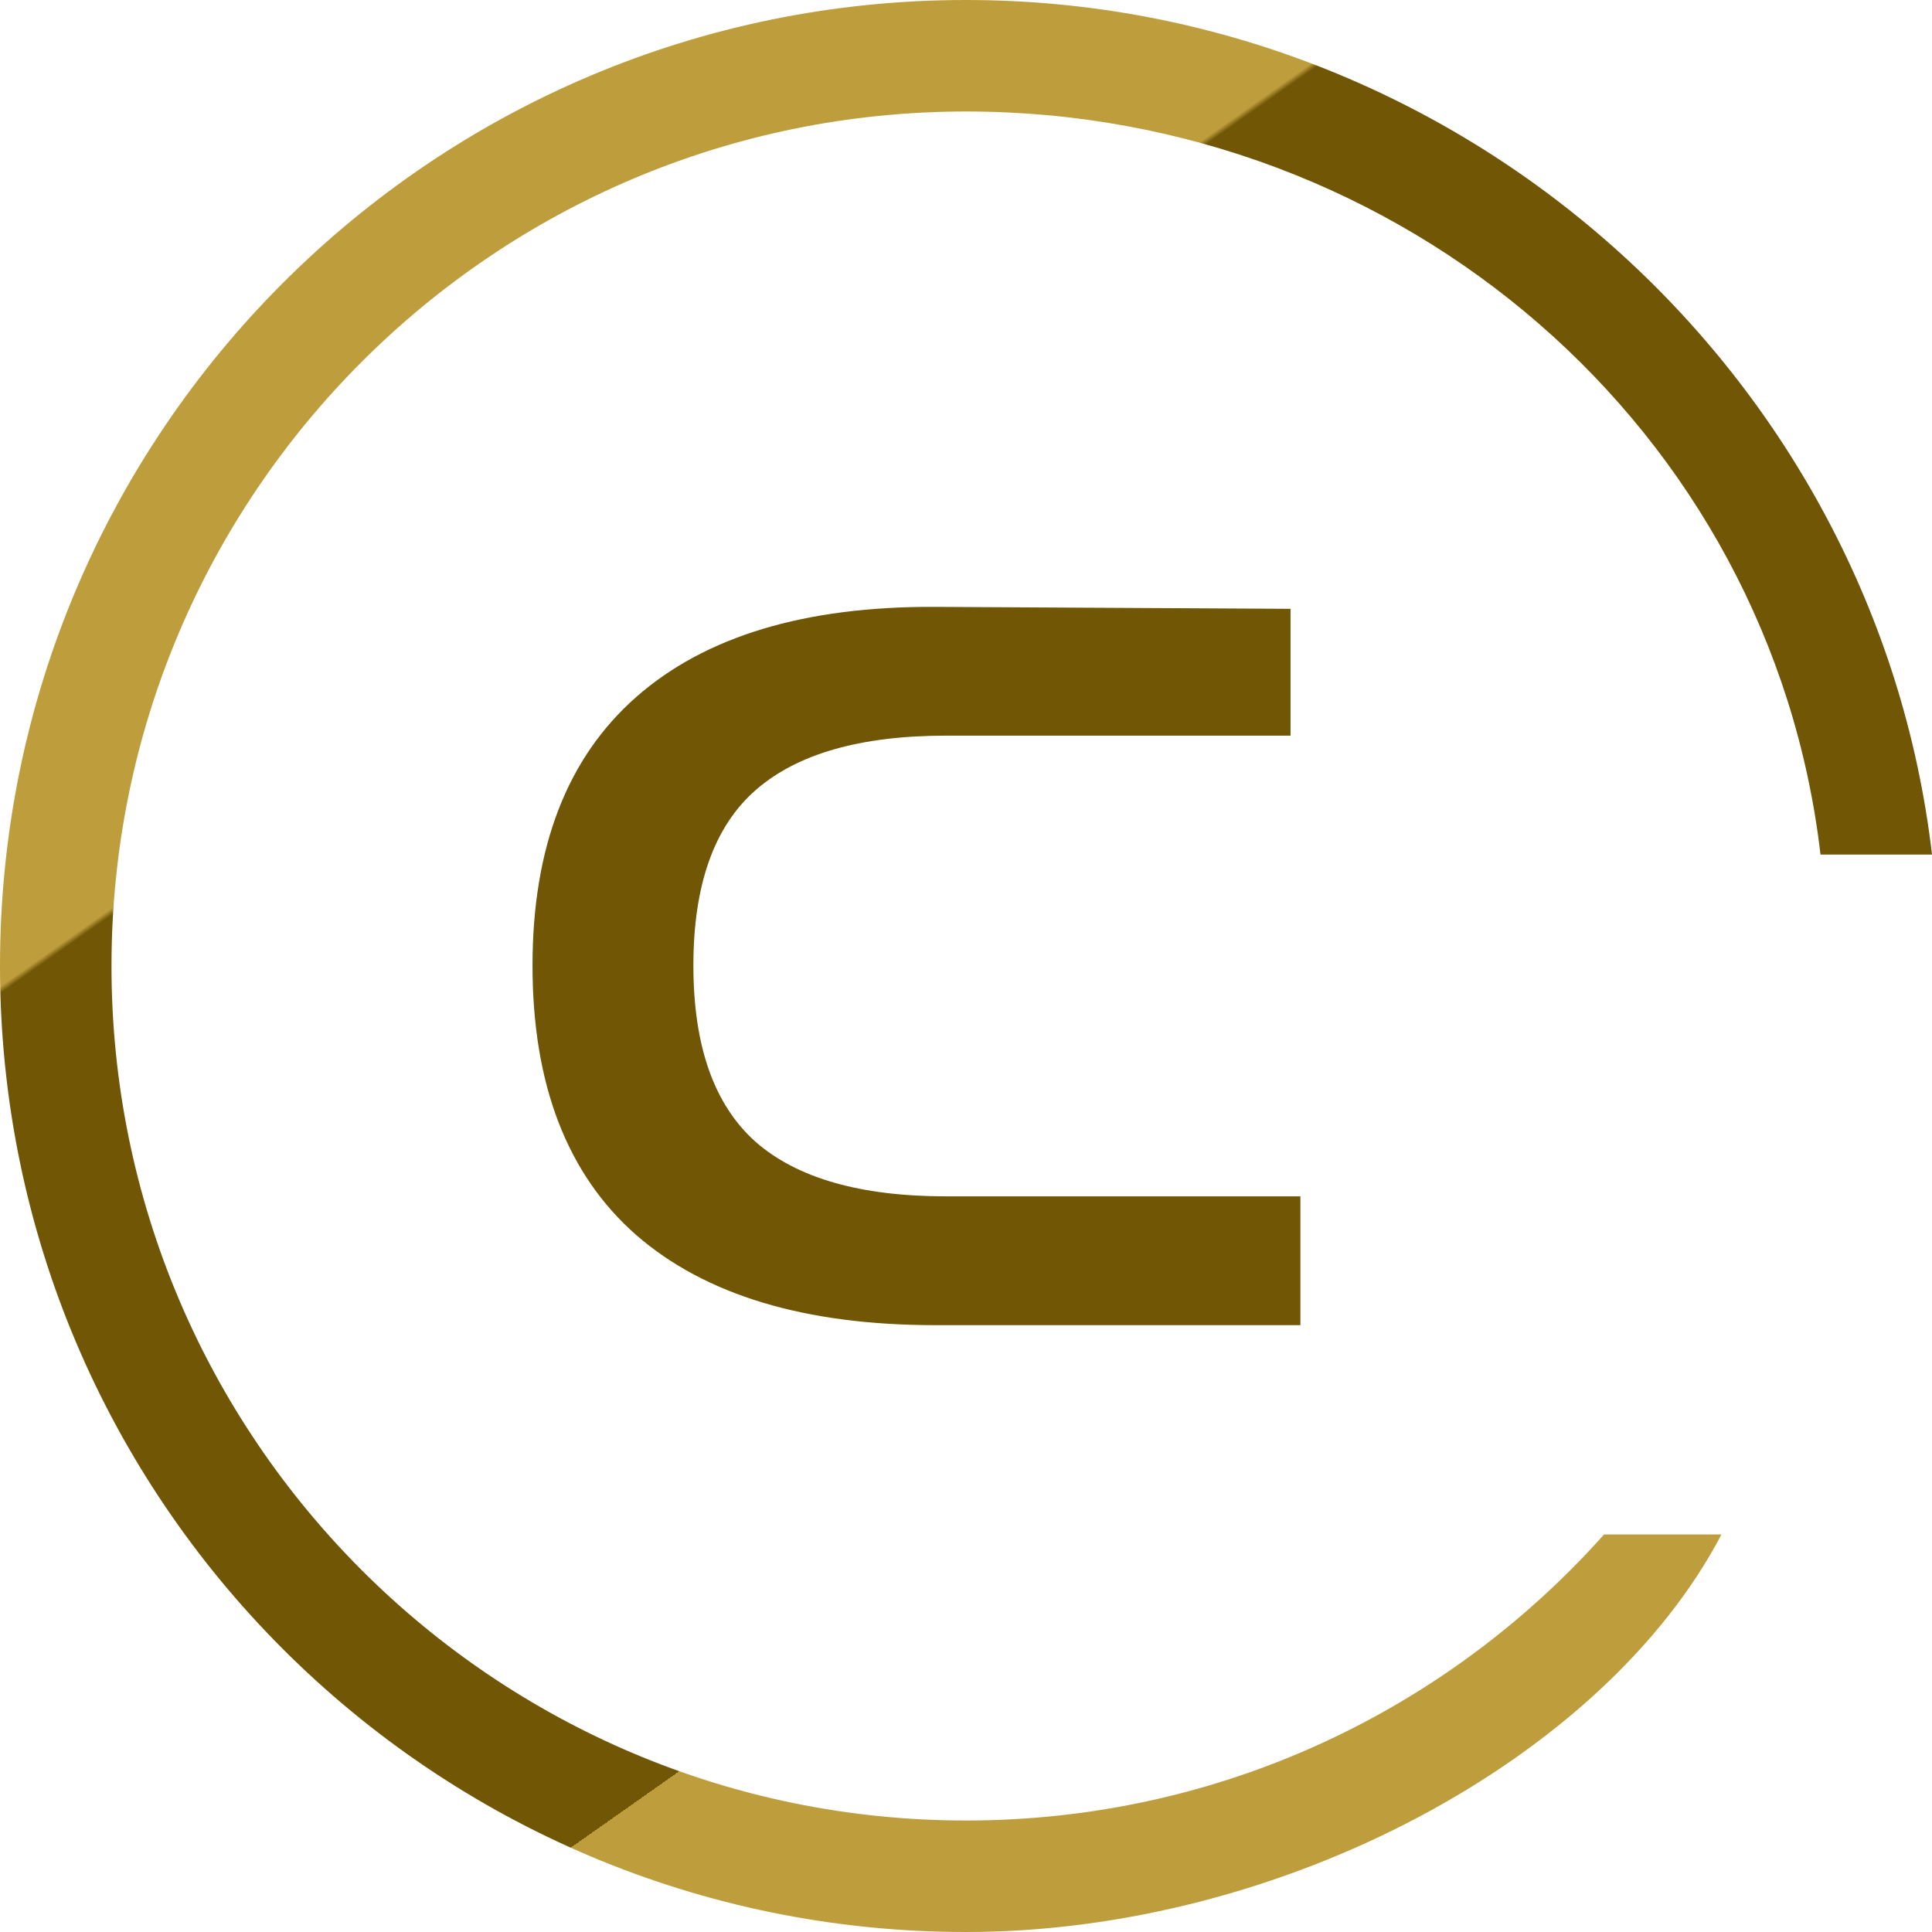 <svg xmlns="http://www.w3.org/2000/svg" width="48" height="48" fill="none"><path fill="url(#a)" d="M24 0c12.304 0 22.606 9.301 24 21.231h-2.77C43.999 10.681 34.883 2.77 24 2.77 12.275 2.77 2.77 12.275 2.77 24S12.275 45.23 24 45.23c6.302 0 11.962-2.743 15.853-7.107h2.916C39.854 43.693 31.847 48 24 48 10.745 48 0 37.255 0 24S10.745 0 24 0m8.063 15.126v3.151h-8.558q-3.188 0-4.732 1.354-1.546 1.354-1.546 4.357t1.546 4.381q1.545 1.354 4.732 1.354h8.803v3.2h-9.073q-4.854 0-7.43-2.24-2.574-2.264-2.575-6.695.001-4.405 2.576-6.67 2.574-2.265 7.43-2.24z"/><defs><linearGradient id="a" x1="7.814" x2="35.519" y1="6.419" y2="45.766" gradientUnits="userSpaceOnUse"><stop offset=".214" stop-color="#BE9D3C"/><stop offset=".217" stop-color="#715606"/><stop offset=".747" stop-color="#715606"/><stop offset=".747" stop-color="#BE9D3C"/></linearGradient></defs></svg>